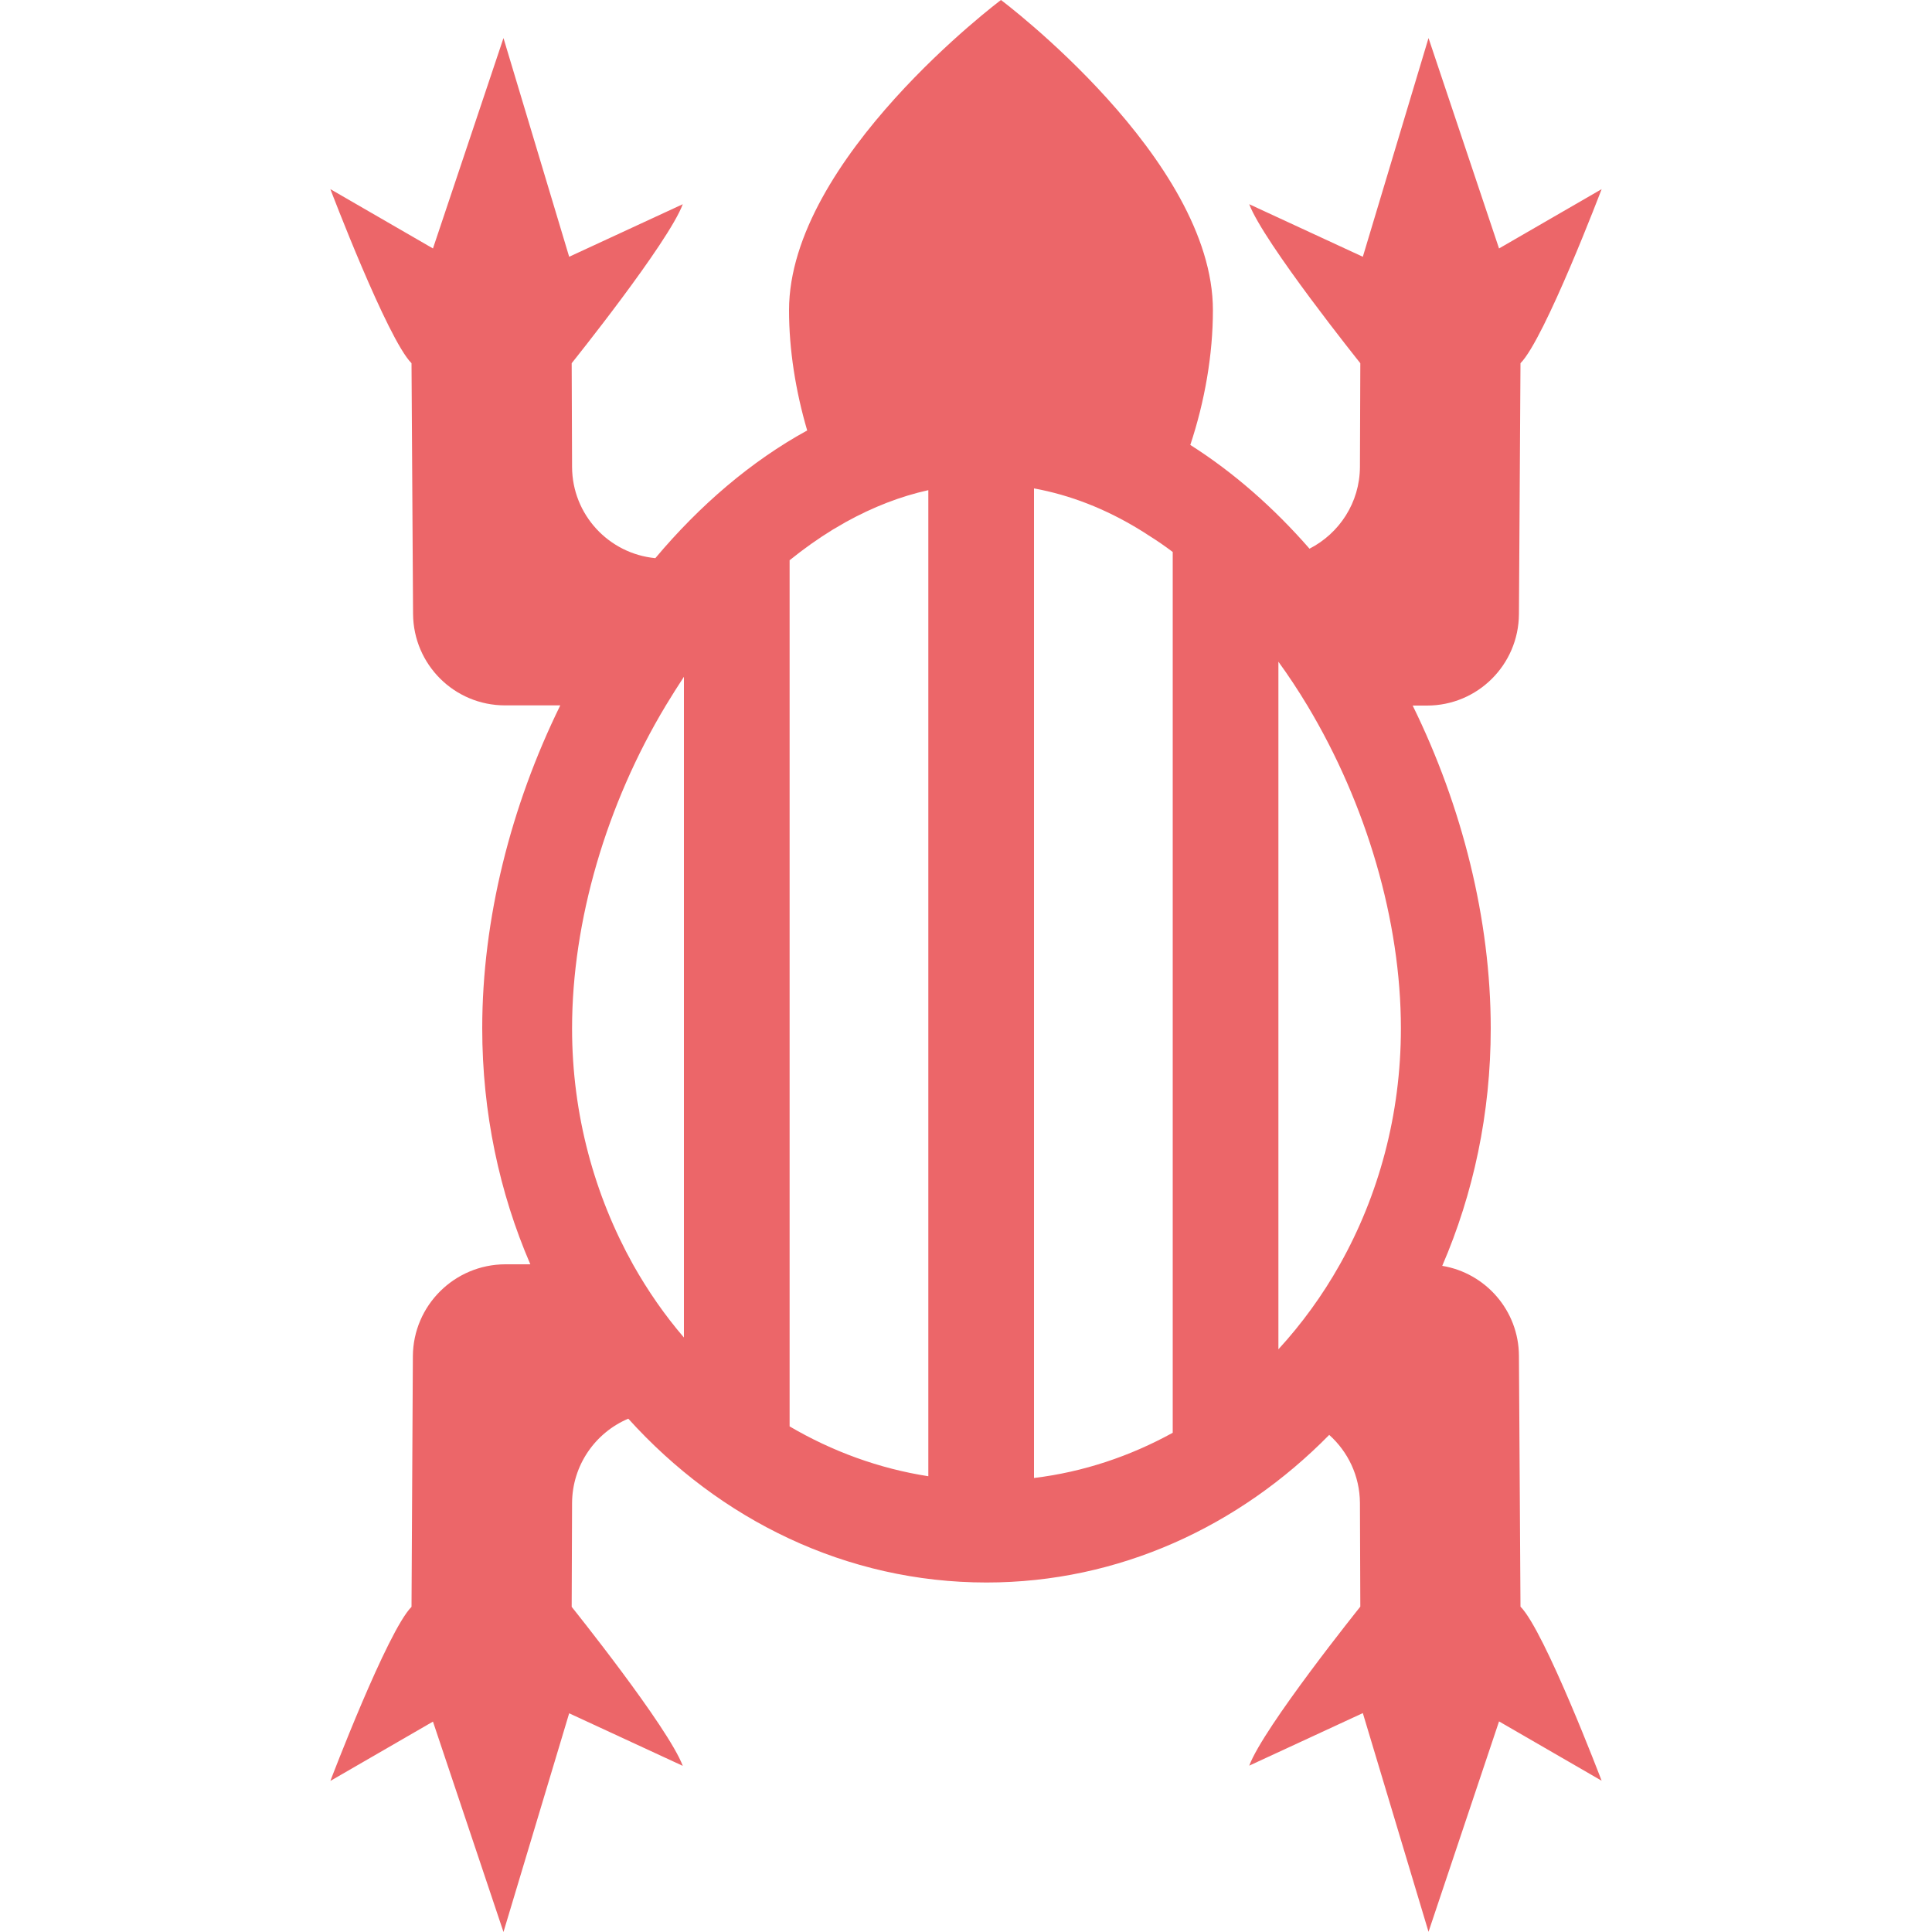<?xml version="1.0" encoding="utf-8"?>
<!-- Generator: Adobe Illustrator 16.0.0, SVG Export Plug-In . SVG Version: 6.00 Build 0)  -->
<!DOCTYPE svg PUBLIC "-//W3C//DTD SVG 1.1//EN" "http://www.w3.org/Graphics/SVG/1.1/DTD/svg11.dtd">
<svg version="1.1" id="Vrstva_1" xmlns="http://www.w3.org/2000/svg" xmlns:xlink="http://www.w3.org/1999/xlink" x="0px" y="0px"
	 width="100px" height="100px" viewBox="0 0 100 100" enable-background="new 0 0 100 100" xml:space="preserve">
<path id="XMLID_1037_" fill="#EC6669" d="M21.37,70.19L21.3,83.17c-1.25,1.25-4.2,9.01-4.2,9.01l5.31-3.07L26.06,100l3.4-11.32
	l5.88,2.72c-0.75-2-5.75-8.23-5.75-8.23l0.02-5.37c0.01-1.97,1.21-3.65,2.91-4.37c4.73,5.24,11.29,8.48,18.54,8.48
	c6.85,0,13.08-2.9,17.74-7.64c0.97,0.87,1.58,2.12,1.59,3.52l0.02,5.37c0,0-5.01,6.24-5.75,8.23l5.88-2.72l3.4,11.32l3.65-10.89
	l5.31,3.07c0,0-2.95-7.76-4.2-9.01l-0.08-12.98c-0.01-2.35-1.73-4.29-3.97-4.66c1.61-3.73,2.51-7.89,2.51-12.29
	c0-5.64-1.48-11.5-4.04-16.71h0.74c2.62,0,4.74-2.11,4.76-4.73L78.7,18.8c1.25-1.25,4.2-9.01,4.2-9.01l-5.31,3.07L73.94,1.97
	l-3.4,11.32l-5.88-2.72c0.75,1.99,5.75,8.23,5.75,8.23l-0.02,5.37c-0.01,1.85-1.07,3.44-2.61,4.23c-1.85-2.12-3.93-3.95-6.17-5.37
	c0.75-2.26,1.17-4.68,1.17-6.97C62.79,8.22,51.81,0,51.81,0S40.84,8.22,40.84,16.06c0,2.04,0.34,4.18,0.94,6.22
	c-2.9,1.59-5.56,3.87-7.86,6.61c-2.41-0.23-4.3-2.25-4.31-4.72l-0.02-5.37c0,0,5.01-6.24,5.75-8.23l-5.88,2.72l-3.4-11.32
	l-3.65,10.89L17.1,9.79c0,0,2.95,7.76,4.2,9.01l0.08,12.98c0.02,2.62,2.14,4.73,4.76,4.73h2.86c-2.56,5.21-4.04,11.07-4.04,16.71
	c0,4.37,0.89,8.52,2.49,12.22h-1.3C23.52,65.45,21.39,67.57,21.37,70.19z M72.51,53.23c0,4.48-1.16,8.66-3.16,12.22
	c-0.9,1.6-1.97,3.07-3.18,4.39v-4.39V36.52v-2.27c0.53,0.73,1.03,1.49,1.5,2.27C70.73,41.62,72.51,47.67,72.51,53.23z M60.7,28.57
	v45.59c-2.2,1.21-4.62,2.03-7.18,2.34V32.84v-7.56c1.86,0.34,3.7,1.05,5.49,2.15c0.15,0.09,0.29,0.18,0.44,0.28
	C59.87,27.97,60.29,28.26,60.7,28.57z M40.88,28.99c0.73-0.59,1.48-1.12,2.23-1.58c0.22-0.13,0.45-0.26,0.67-0.39
	c1.41-0.78,2.83-1.33,4.27-1.65v6.5v44.54c-2.56-0.4-4.98-1.29-7.18-2.58V28.99L40.88,28.99z M29.61,53.23
	c0-5.56,1.78-11.61,4.85-16.71c0.3-0.5,0.62-1,0.94-1.49v0.43v31.06v2.71c-0.99-1.15-1.87-2.42-2.63-3.77
	C30.78,61.89,29.61,57.71,29.61,53.23z"/>
</svg>
